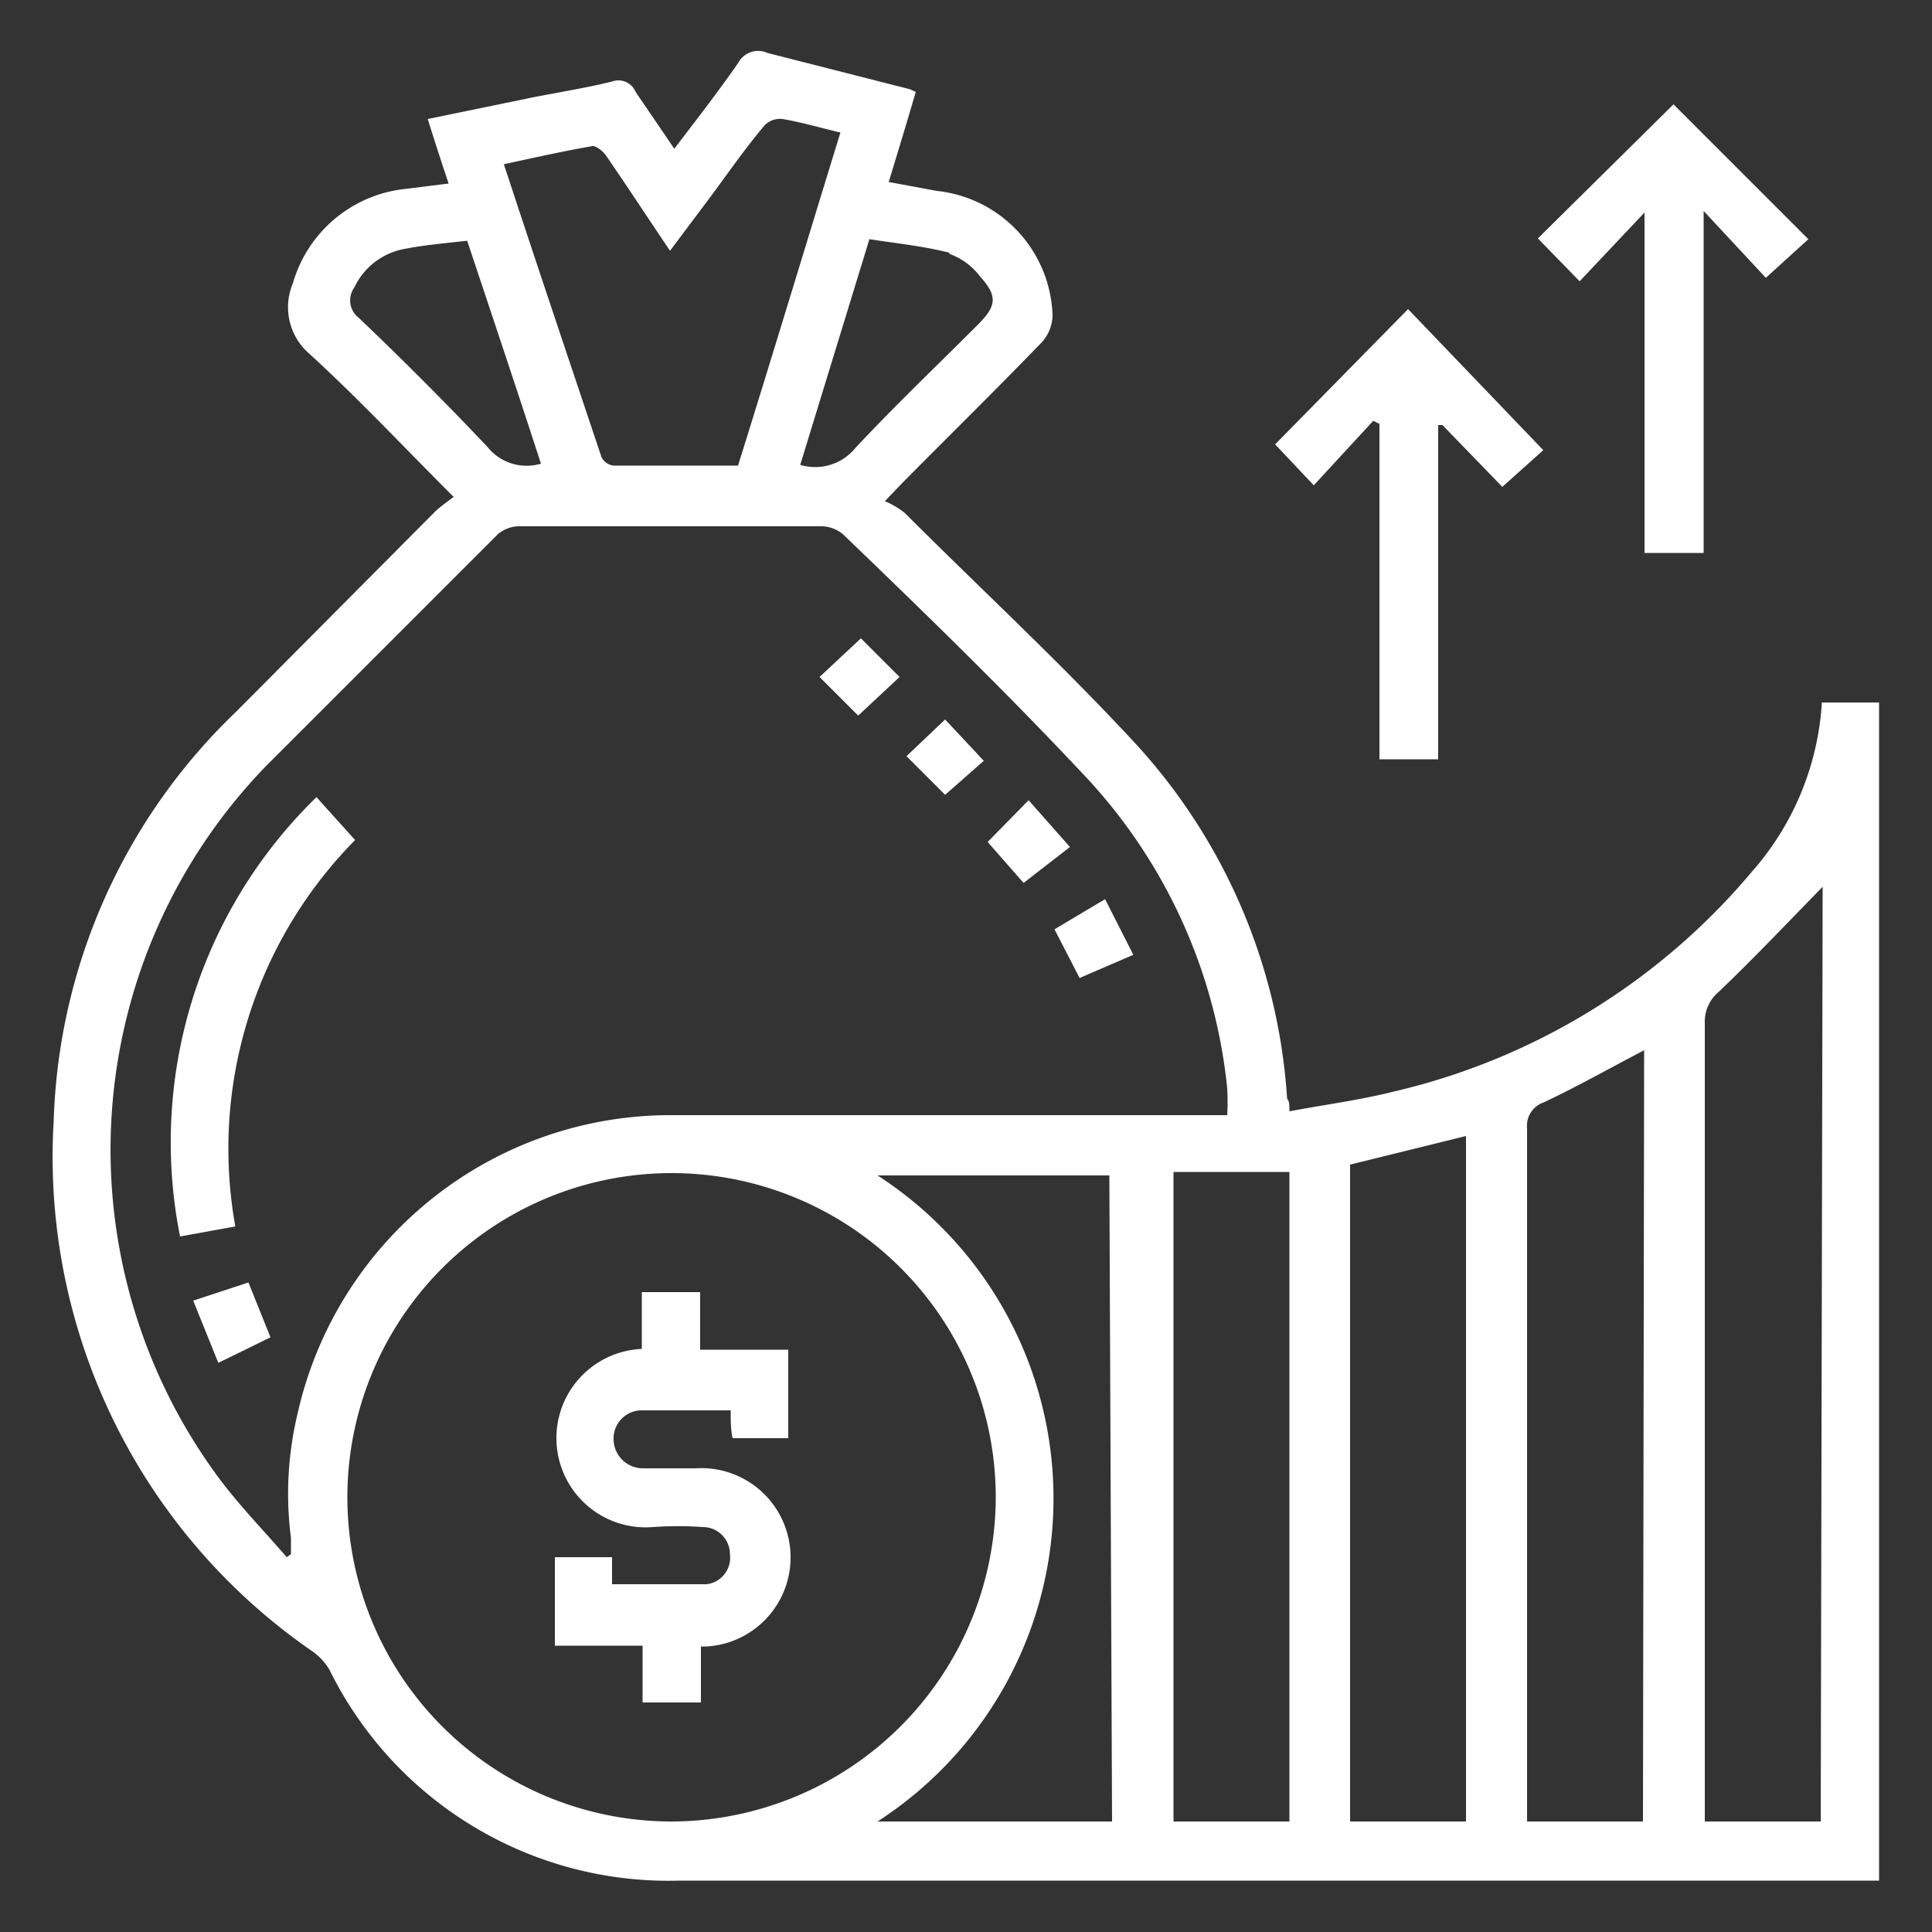 <?xml version="1.0" encoding="UTF-8"?> <svg xmlns="http://www.w3.org/2000/svg" id="Layer_1" data-name="Layer 1" viewBox="0 0 50 50"><rect x="0" y="0" width="50" height="50" fill="#333333" stroke="none"/><defs><style>.cls-1{fill:#fff;}</style></defs><path class="cls-1" d="M45.33,22.57a17.19,17.19,0,0,1-9.26,5.68c-.88.22-1.79.34-2.7.51,0-.18,0-.25-.06-.33a15,15,0,0,0-3.9-9.16c-1.92-2.08-4-4-6-6a2.29,2.29,0,0,0-.51-.3l.47-.49c1.2-1.21,2.41-2.4,3.59-3.62a1.07,1.07,0,0,0,.28-.7,3.35,3.35,0,0,0-3-3.22L23,4.71c.25-.82.48-1.58.7-2.33l-.15-.07-3.69-.94a.58.58,0,0,0-.75.25c-.52.75-1.08,1.47-1.66,2.23-.35-.52-.68-1-1-1.47a.48.48,0,0,0-.61-.27c-.69.17-1.4.28-2.1.42l-2.67.55c.18.58.35,1.1.54,1.67l-1.13.14A3.4,3.4,0,0,0,7.58,7.33,1.59,1.59,0,0,0,8,9.15c1.26,1.15,2.44,2.41,3.74,3.71-.2.15-.34.25-.47.37L6.11,18.42A15.3,15.3,0,0,0,1.39,29a15.54,15.54,0,0,0,6.7,13.74,1.54,1.54,0,0,1,.44.48,9.78,9.78,0,0,0,9.06,5.45c10.18,0,20.37,0,30.56,0h.48V18.18H47.15A7.28,7.28,0,0,1,45.33,22.57Zm-20.76-16a1.72,1.72,0,0,1,.79.58c.47.52.43.77-.06,1.26-1.06,1.06-2.14,2.09-3.16,3.18a1.34,1.34,0,0,1-1.43.44L22.5,6.19C23.21,6.3,23.9,6.37,24.57,6.54ZM15.34,3.78c.1,0,.26.13.34.24.55.8,1.08,1.61,1.66,2.47l.87-1.16c.53-.7,1-1.4,1.58-2.09a.56.56,0,0,1,.46-.16c.48.08.95.22,1.5.35C20.86,6.32,20,9.17,19.1,12.05H15.88a.41.41,0,0,1-.31-.21c-.84-2.51-1.68-5-2.53-7.59C13.83,4.08,14.58,3.91,15.34,3.78ZM9.29,8.23a.57.57,0,0,1-.12-.79,1.79,1.79,0,0,1,1.31-1c.51-.1,1-.14,1.61-.21C12.73,8.15,13.37,10.06,14,12a1.3,1.3,0,0,1-1.39-.44Q11,9.86,9.29,8.23ZM7.7,36.59a8.89,8.89,0,0,0-.17,3.21c0,.14,0,.28,0,.42l-.11.08c-.61-.71-1.28-1.39-1.83-2.15A14.27,14.27,0,0,1,6.88,19.83c2-2,4-4,6-6a.86.86,0,0,1,.54-.21h7.86a.89.89,0,0,1,.54.21C23.91,15.84,26,17.87,28,20a13.86,13.86,0,0,1,3.76,8.16,6.47,6.47,0,0,1,0,.7H31c-4.54,0-9.09,0-13.63,0A9.89,9.89,0,0,0,7.7,36.59Zm9.67,10.55a8.39,8.39,0,1,1,8.4-8.35A8.41,8.41,0,0,1,17.37,47.14Zm11.41,0H22.71a9.95,9.95,0,0,0,0-16.72h6Zm4.59,0h-3V30.33h3Zm4.57,0h-3v-17l3-.74Zm4.58,0h-3v-.49q0-8.72,0-17.45a.64.64,0,0,1,.43-.67c.87-.41,1.72-.89,2.6-1.35Zm4.6,0h-3v-.5q0-10.08,0-20.16a1,1,0,0,1,.36-.81c.92-.88,1.8-1.81,2.69-2.72Z"></path><path class="cls-1" d="M42.56,5.5v8.81h1.53V5.46L45.7,7.19l1.1-1L43.31,2.7,39.8,6.17l1.08,1.11Z"></path><path class="cls-1" d="M35.54,10.89l.16.08v8.68h1.52V11l.11,0,1.55,1.6,1.06-.95L36.44,8,33,11.5l1,1.06Z"></path><path class="cls-1" d="M4.66,32l1.43-.26a11.37,11.37,0,0,1,3.1-10l-1-1.11A12.46,12.46,0,0,0,4.66,32Z"></path><path class="cls-1" d="M5,33.66l.65,1.61L7,34.61l-.57-1.42Z"></path><path class="cls-1" d="M25.46,19.69l-1-1.07-1,.95,1,1Z"></path><path class="cls-1" d="M27.94,25.31l1.39-.6-.73-1.44-1.31.78Z"></path><path class="cls-1" d="M27.69,21.92l-1.07-1.21-1.06,1.08.93,1.06Z"></path><path class="cls-1" d="M23.28,17.52l-1-1-1.07,1,1,1Z"></path><path class="cls-1" d="M18,38c-.46,0-.92,0-1.38,0a.76.76,0,0,1-.74-.73.73.73,0,0,1,.69-.77c.78,0,1.55,0,2.34,0,0,.27,0,.5.05.72H20.4V34.93H18.12V33.44H16.61v1.47a2.31,2.31,0,1,0,.29,4.61,9.26,9.26,0,0,1,1.29,0,.7.7,0,0,1,.7.7.69.69,0,0,1-.61.78c-.8,0-1.61,0-2.44,0V40.3H14.36v2.29h2.27v1.47h1.51V42.61l.16,0A2.29,2.29,0,1,0,18,38Z"></path></svg> 